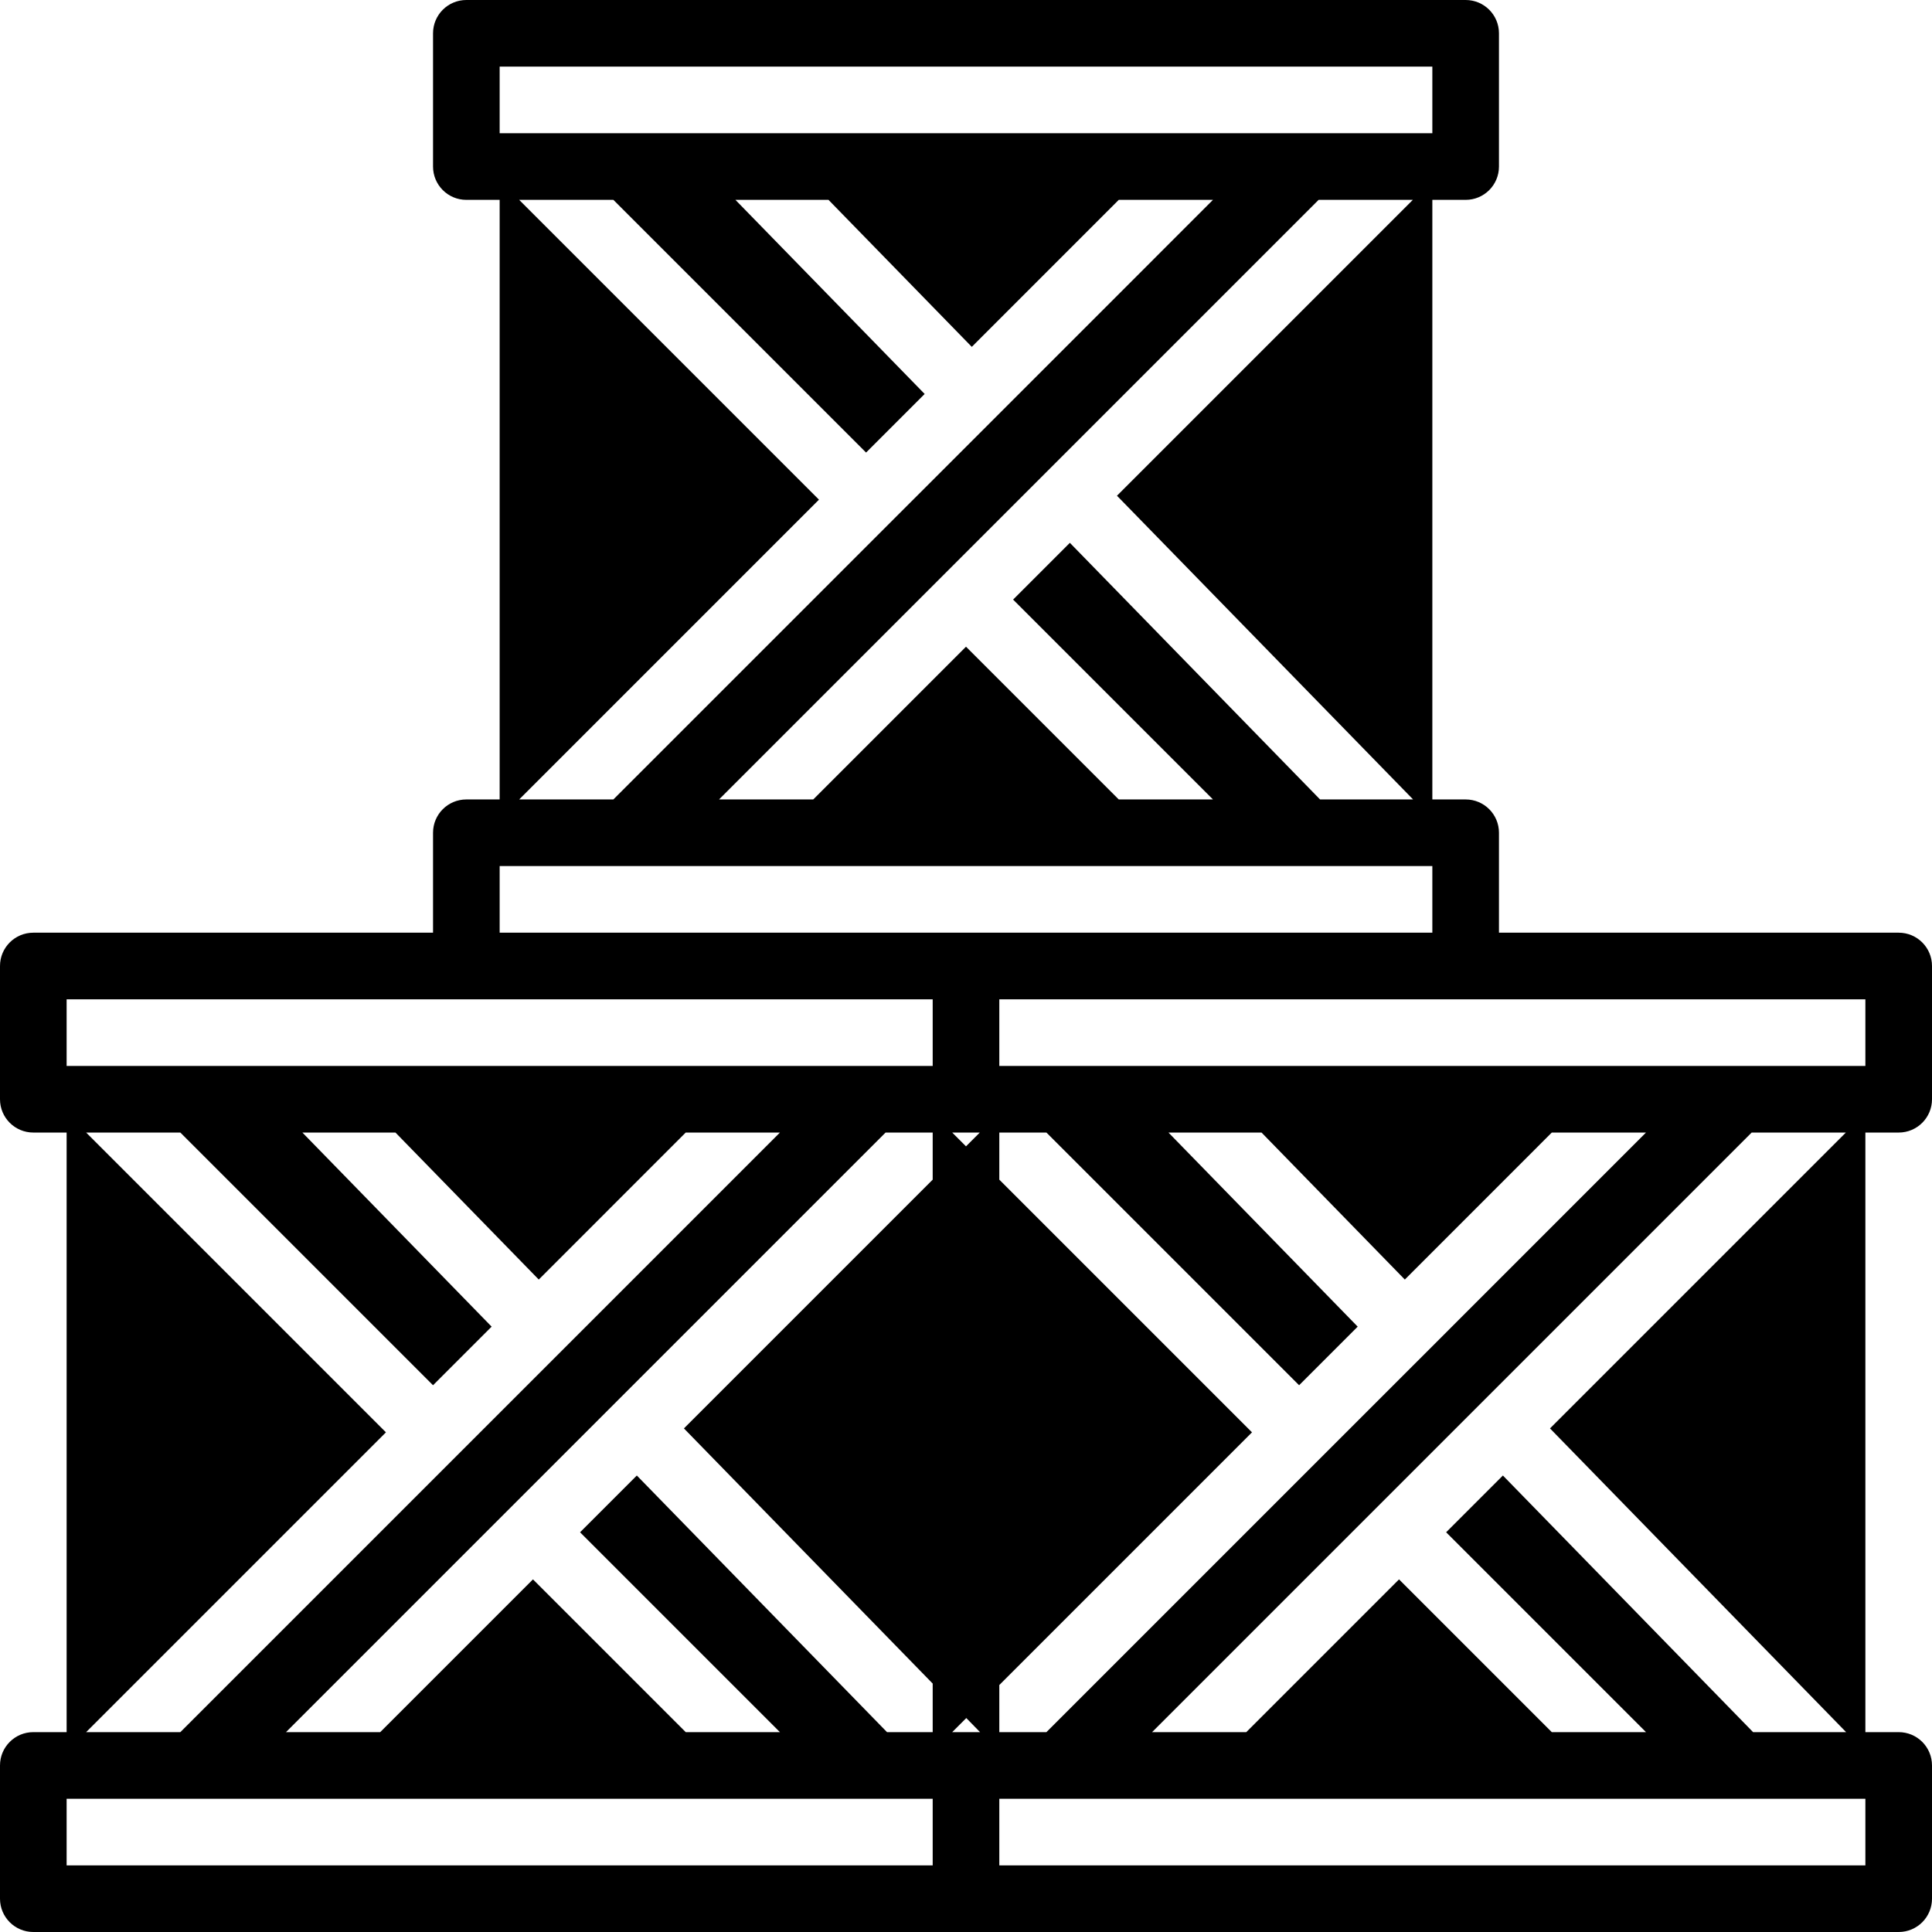 <svg xmlns="http://www.w3.org/2000/svg" xmlns:xlink="http://www.w3.org/1999/xlink" viewBox="0 0 58 58" version="1.1" x="0px" y="0px" aria-hidden="true" width="58px" height="58px" style="fill:url(#CerosGradient_id1ac284542);"><defs><linearGradient class="cerosgradient" data-cerosgradient="true" id="CerosGradient_id1ac284542" gradientUnits="userSpaceOnUse" x1="50%" y1="100%" x2="50%" y2="0%"><stop offset="0%" stop-color="#000000"/><stop offset="100%" stop-color="#000000"/></linearGradient><linearGradient/></defs><title>43 -Delivery Box- (Solid)</title><desc>Created with Sketch.</desc><g stroke="none" stroke-width="1" fill="none" fill-rule="evenodd"><g transform="translate(-361, -862)" fill="#000000"><g transform="translate(361, 862)"><path d="M15,58 L1,58 C0.448,58 -0,57.553 -0,57 L-0,53 C-0,52.447 0.448,52 1,52 L2,52 L2,34 L1,34 C0.448,34 -0,33.553 -0,33 L-0,29 C-0,28.447 0.448,28 1,28 L13,28 L13,25 C13,24.447 13.448,24 14,24 L15,24 L15,6 L14,6 C13.448,6 13,5.553 13,5 L13,1 C13,0.447 13.448,0 14,0 L44,0 C44.553,0 45,0.447 45,1 L45,5 C45,5.553 44.553,6 44,6 L43,6 L43,24 L44,24 C44.553,24 45,24.447 45,25 L45,28 L57,28 C57.553,28 58,28.447 58,29 L58,33 C58,33.553 57.553,34 57,34 L56,34 L56,52 L57,52 C57.553,52 58,52.447 58,53 L58,57 C58,57.553 57.553,58 57,58 L43,58 L15,58 L15,58 Z M55.422,52 L52.629,52 L45.118,44.296 L43.414,46 L49.414,52 L46.586,52 L42,47.414 L37.414,52 L34.586,52 L41.293,45.293 L44.42,42.166 C44.42,42.166 44.421,42.166 44.421,42.165 L52.586,34 L55.414,34 L46.532,42.882 L55.422,52 L55.422,52 Z M56,56 L30,56 L30,54 L35,54 L49,54 L56,54 L56,56 L56,56 Z M2,54 L9,54 L23,54 L28,54 L28,56 L2,56 L2,54 L2,54 Z M2.586,34 L5.414,34 L13,41.586 L14.759,39.827 L9.078,34 L11.872,34 L16.174,38.413 L20.586,34 L23.414,34 L16.873,40.542 L16.872,40.543 L13.707,43.707 L5.414,52 L2.586,52 L11.586,43 L2.586,34 L2.586,34 Z M2,30 L14,30 L28,30 L28,32 L23,32 L9.5,32 L2,32 L2,30 L2,30 Z M15,26 L22,26 L36,26 L43,26 L43,28 L29,28 L15,28 L15,26 L15,26 Z M15.586,6 L18.414,6 L26,13.586 L27.759,11.827 L22.078,6 L24.872,6 L29.174,10.413 L33.586,6 L36.414,6 L29.873,12.542 L29.872,12.543 L26.707,15.707 L18.414,24 L15.586,24 L24.586,15 L15.586,6 L15.586,6 Z M15,2 L43,2 L43,4 L36,4 L22.5,4 L15,4 L15,2 L15,2 Z M42.422,24 L39.629,24 L32.118,16.296 L30.414,18 L36.414,24 L33.586,24 L29,19.414 L24.414,24 L21.586,24 L28.293,17.293 L31.42,14.166 C31.421,14.165 31.422,14.164 31.423,14.163 L39.586,6 L42.414,6 L33.532,14.882 L42.422,24 L42.422,24 Z M30,50.586 L37.586,43 L30,35.414 L30,34 L31.414,34 L39,41.586 L40.759,39.827 L35.078,34 L37.872,34 L42.174,38.413 L46.586,34 L49.414,34 L42.873,40.542 L42.872,40.543 L39.707,43.707 L31.414,52 L30,52 L30,50.586 L30,50.586 Z M28.586,52 L29.009,51.577 L29.422,52 L29,52 L28.586,52 L28.586,52 Z M29,34 L29.414,34 L29,34.414 L28.586,34 L29,34 L29,34 Z M23.414,52 L20.586,52 L16,47.414 L11.414,52 L8.586,52 L15.293,45.293 L18.42,42.166 L18.421,42.165 L26.586,34 L28,34 L28,35.414 L20.532,42.882 L28,50.542 L28,52 L26.629,52 L19.118,44.296 L17.414,46 L23.414,52 L23.414,52 Z M56,32 L49,32 L35.5,32 L30,32 L30,30 L44,30 L56,30 L56,32 L56,32 Z" style="fill:url(#CerosGradient_id1ac284542);"/></g></g></g></svg>